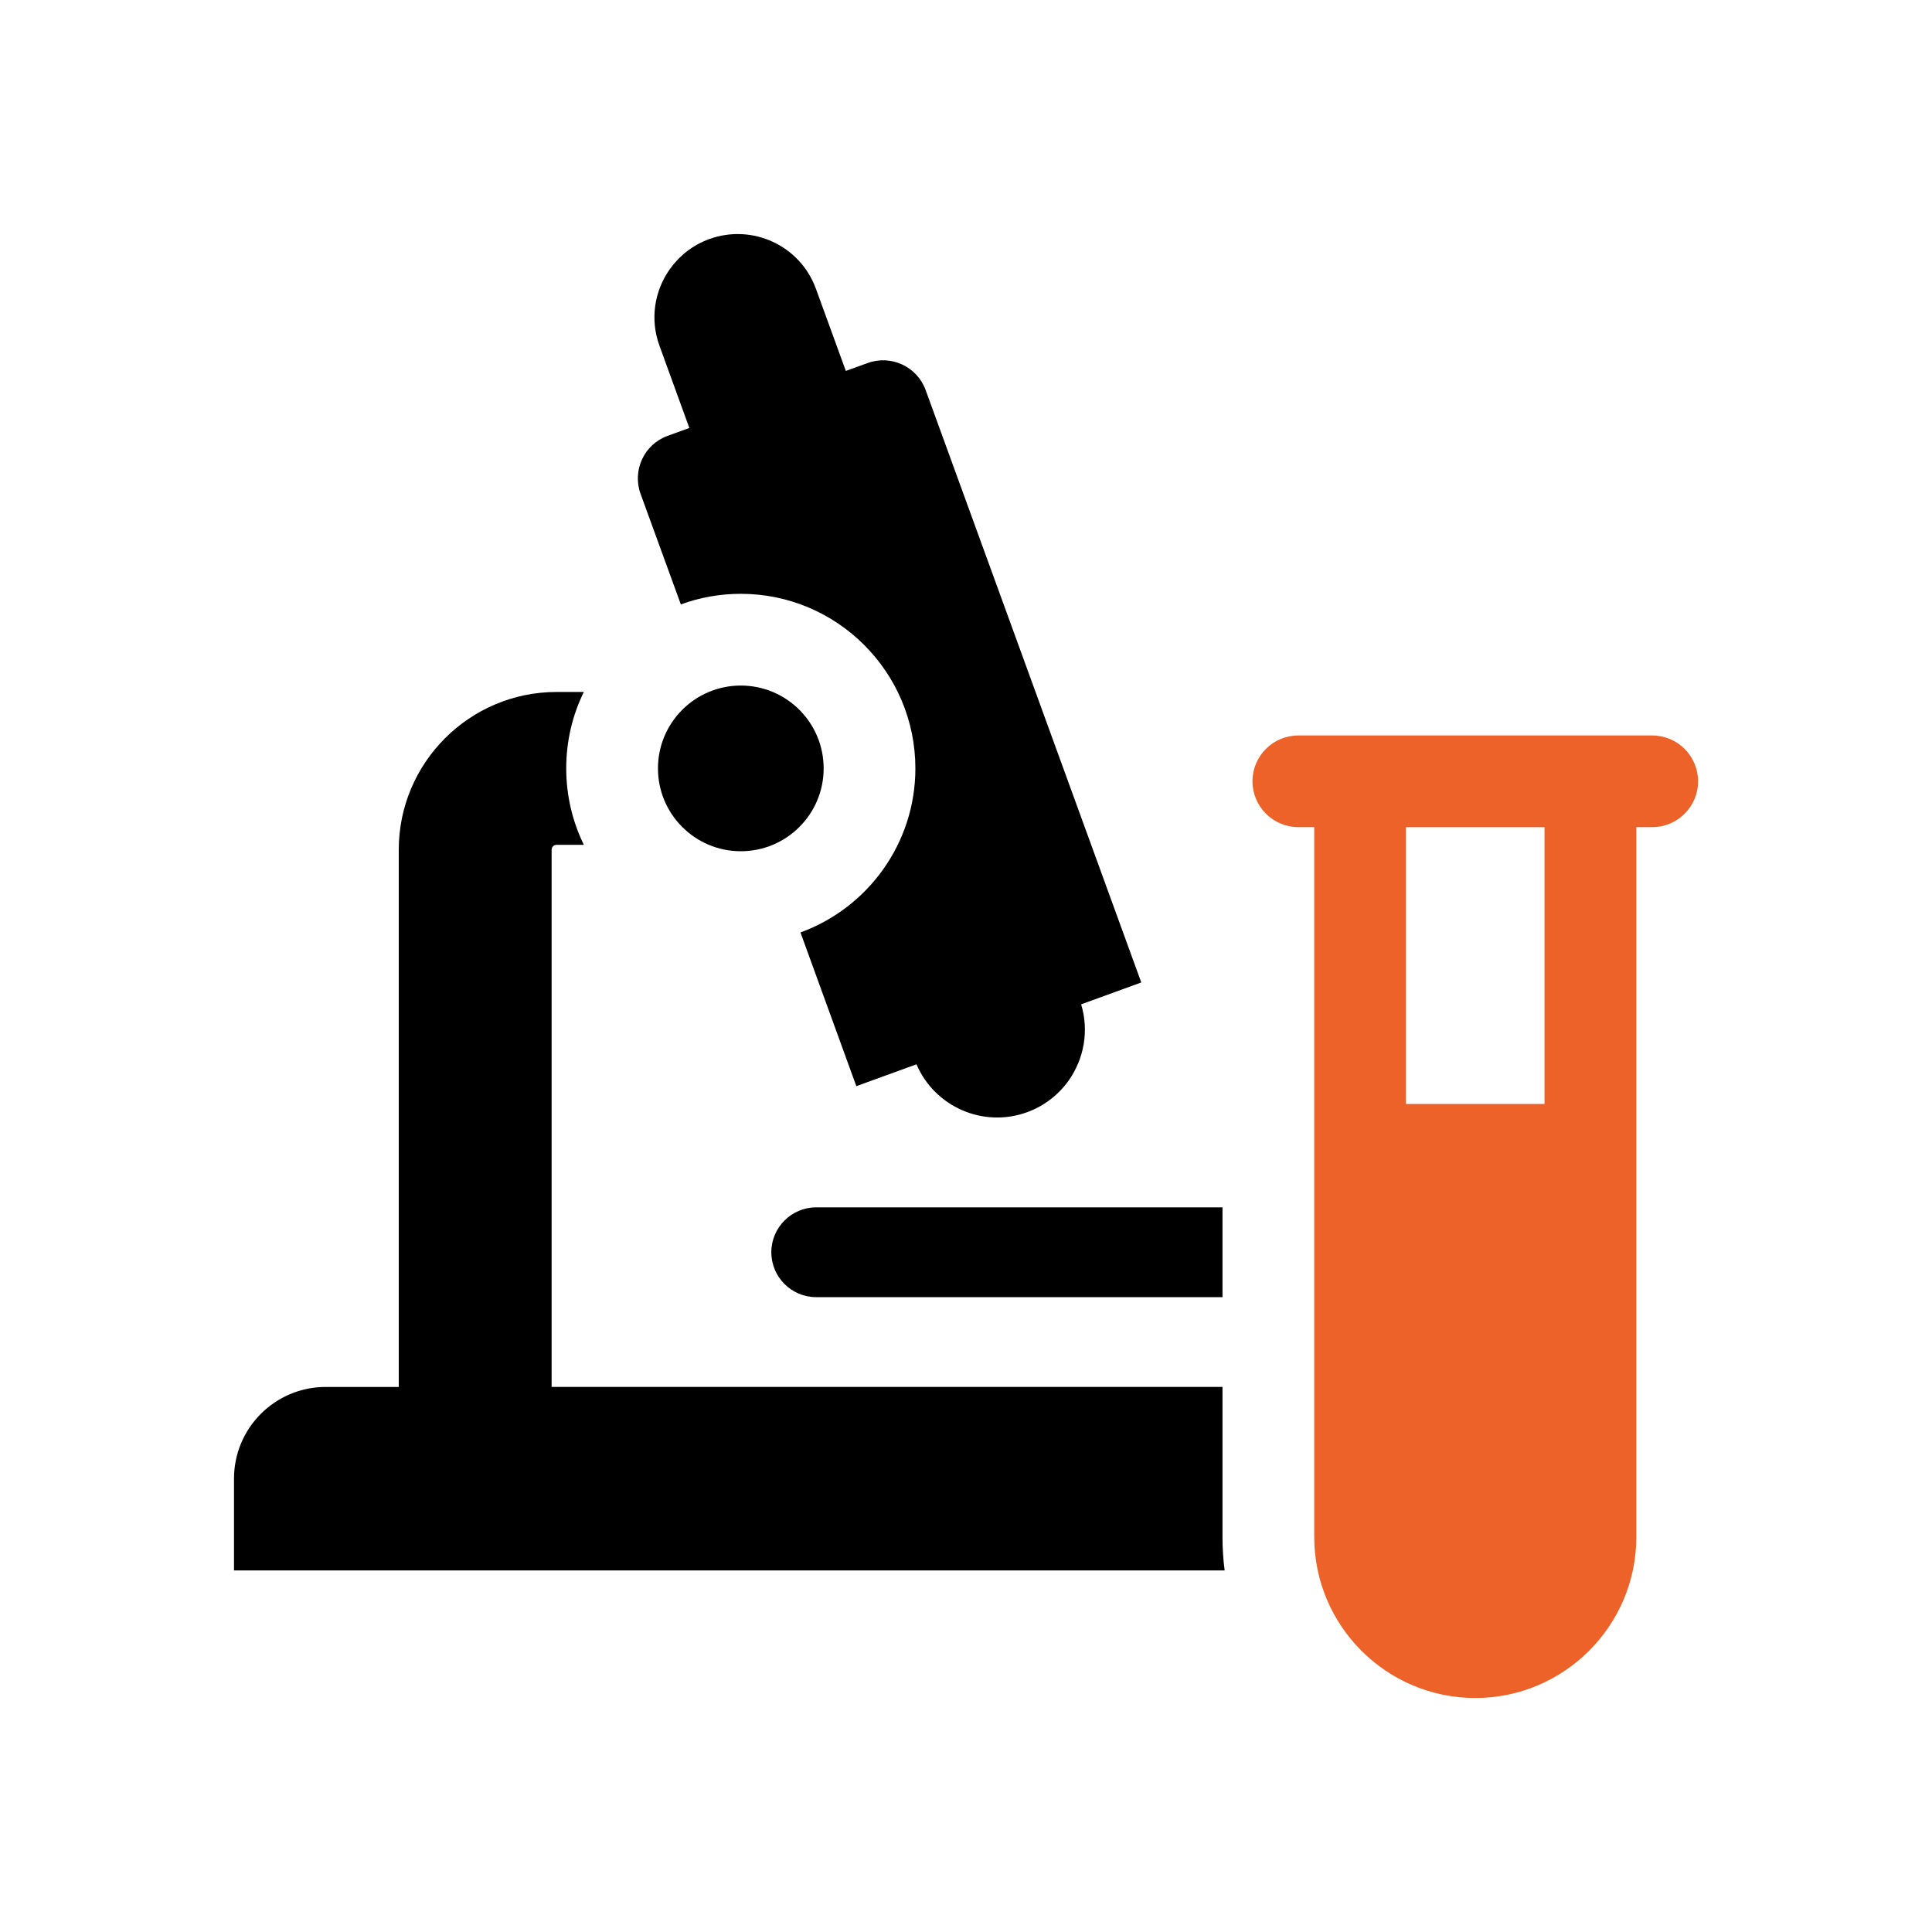 <?xml version="1.0" encoding="UTF-8"?>
<svg id="Ebene_1" data-name="Ebene 1" xmlns="http://www.w3.org/2000/svg" viewBox="0 0 250 250">
  <defs>
    <style>
      .cls-1 {
        fill: #ec6229;
      }
    </style>
  </defs>
  <path class="cls-1" d="M213.79,95.17h-45.79c-3.28,0-5.93,2.66-5.93,5.93s2.66,5.93,5.93,5.93h2.06v91.85c0,11.49,9.35,20.84,20.84,20.84s20.84-9.35,20.84-20.84v-91.85h2.06c3.28,0,5.93-2.66,5.93-5.93s-2.66-5.93-5.93-5.93ZM199.86,142.85h-17.94v-35.81h17.94v35.81Z"/>
  <g>
    <path d="M105.62,167.85h52.57v-11.62h-52.57c-3.2,0-5.81,2.6-5.81,5.81s2.6,5.81,5.81,5.81Z"/>
    <path d="M88.13,78.2c2.41-.88,5.02-1.36,7.73-1.36,12.46,0,22.59,10.13,22.59,22.59,0,9.75-6.2,18.07-14.87,21.23l7.23,19.89,7.78-2.83c2.36,5.5,8.62,8.27,14.32,6.2,2.27-.83,4.12-2.31,5.41-4.15,1.94-2.77,2.62-6.36,1.58-9.81l7.78-2.83-27.9-76.65c-1.11-3.05-4.47-4.61-7.52-3.5l-2.81,1.02-3.87-10.63c-2.03-5.59-8.21-8.46-13.81-6.43-2.15.78-3.9,2.19-5.13,3.94-1.95,2.78-2.56,6.43-1.3,9.87l3.86,10.63-2.81,1.02c-3.04,1.1-4.6,4.46-3.5,7.51l5.21,14.3Z"/>
    <path d="M158.19,198.88v-19.41h-86.81v-69.51c0-.36.29-.64.64-.64h3.53c-1.46-2.99-2.28-6.34-2.28-9.89s.81-6.9,2.28-9.89h-3.53c-11.26,0-20.42,9.16-20.42,20.42v69.51h-9.45c-6.56,0-11.87,5.32-11.87,11.87v11.87h128.19c-.19-1.42-.28-2.86-.28-4.32Z"/>
    <path d="M106.58,99.43c0-5.92-4.8-10.72-10.72-10.72s-10.72,4.8-10.72,10.72,4.8,10.72,10.72,10.72,10.72-4.8,10.72-10.72Z"/>
  </g>
</svg>